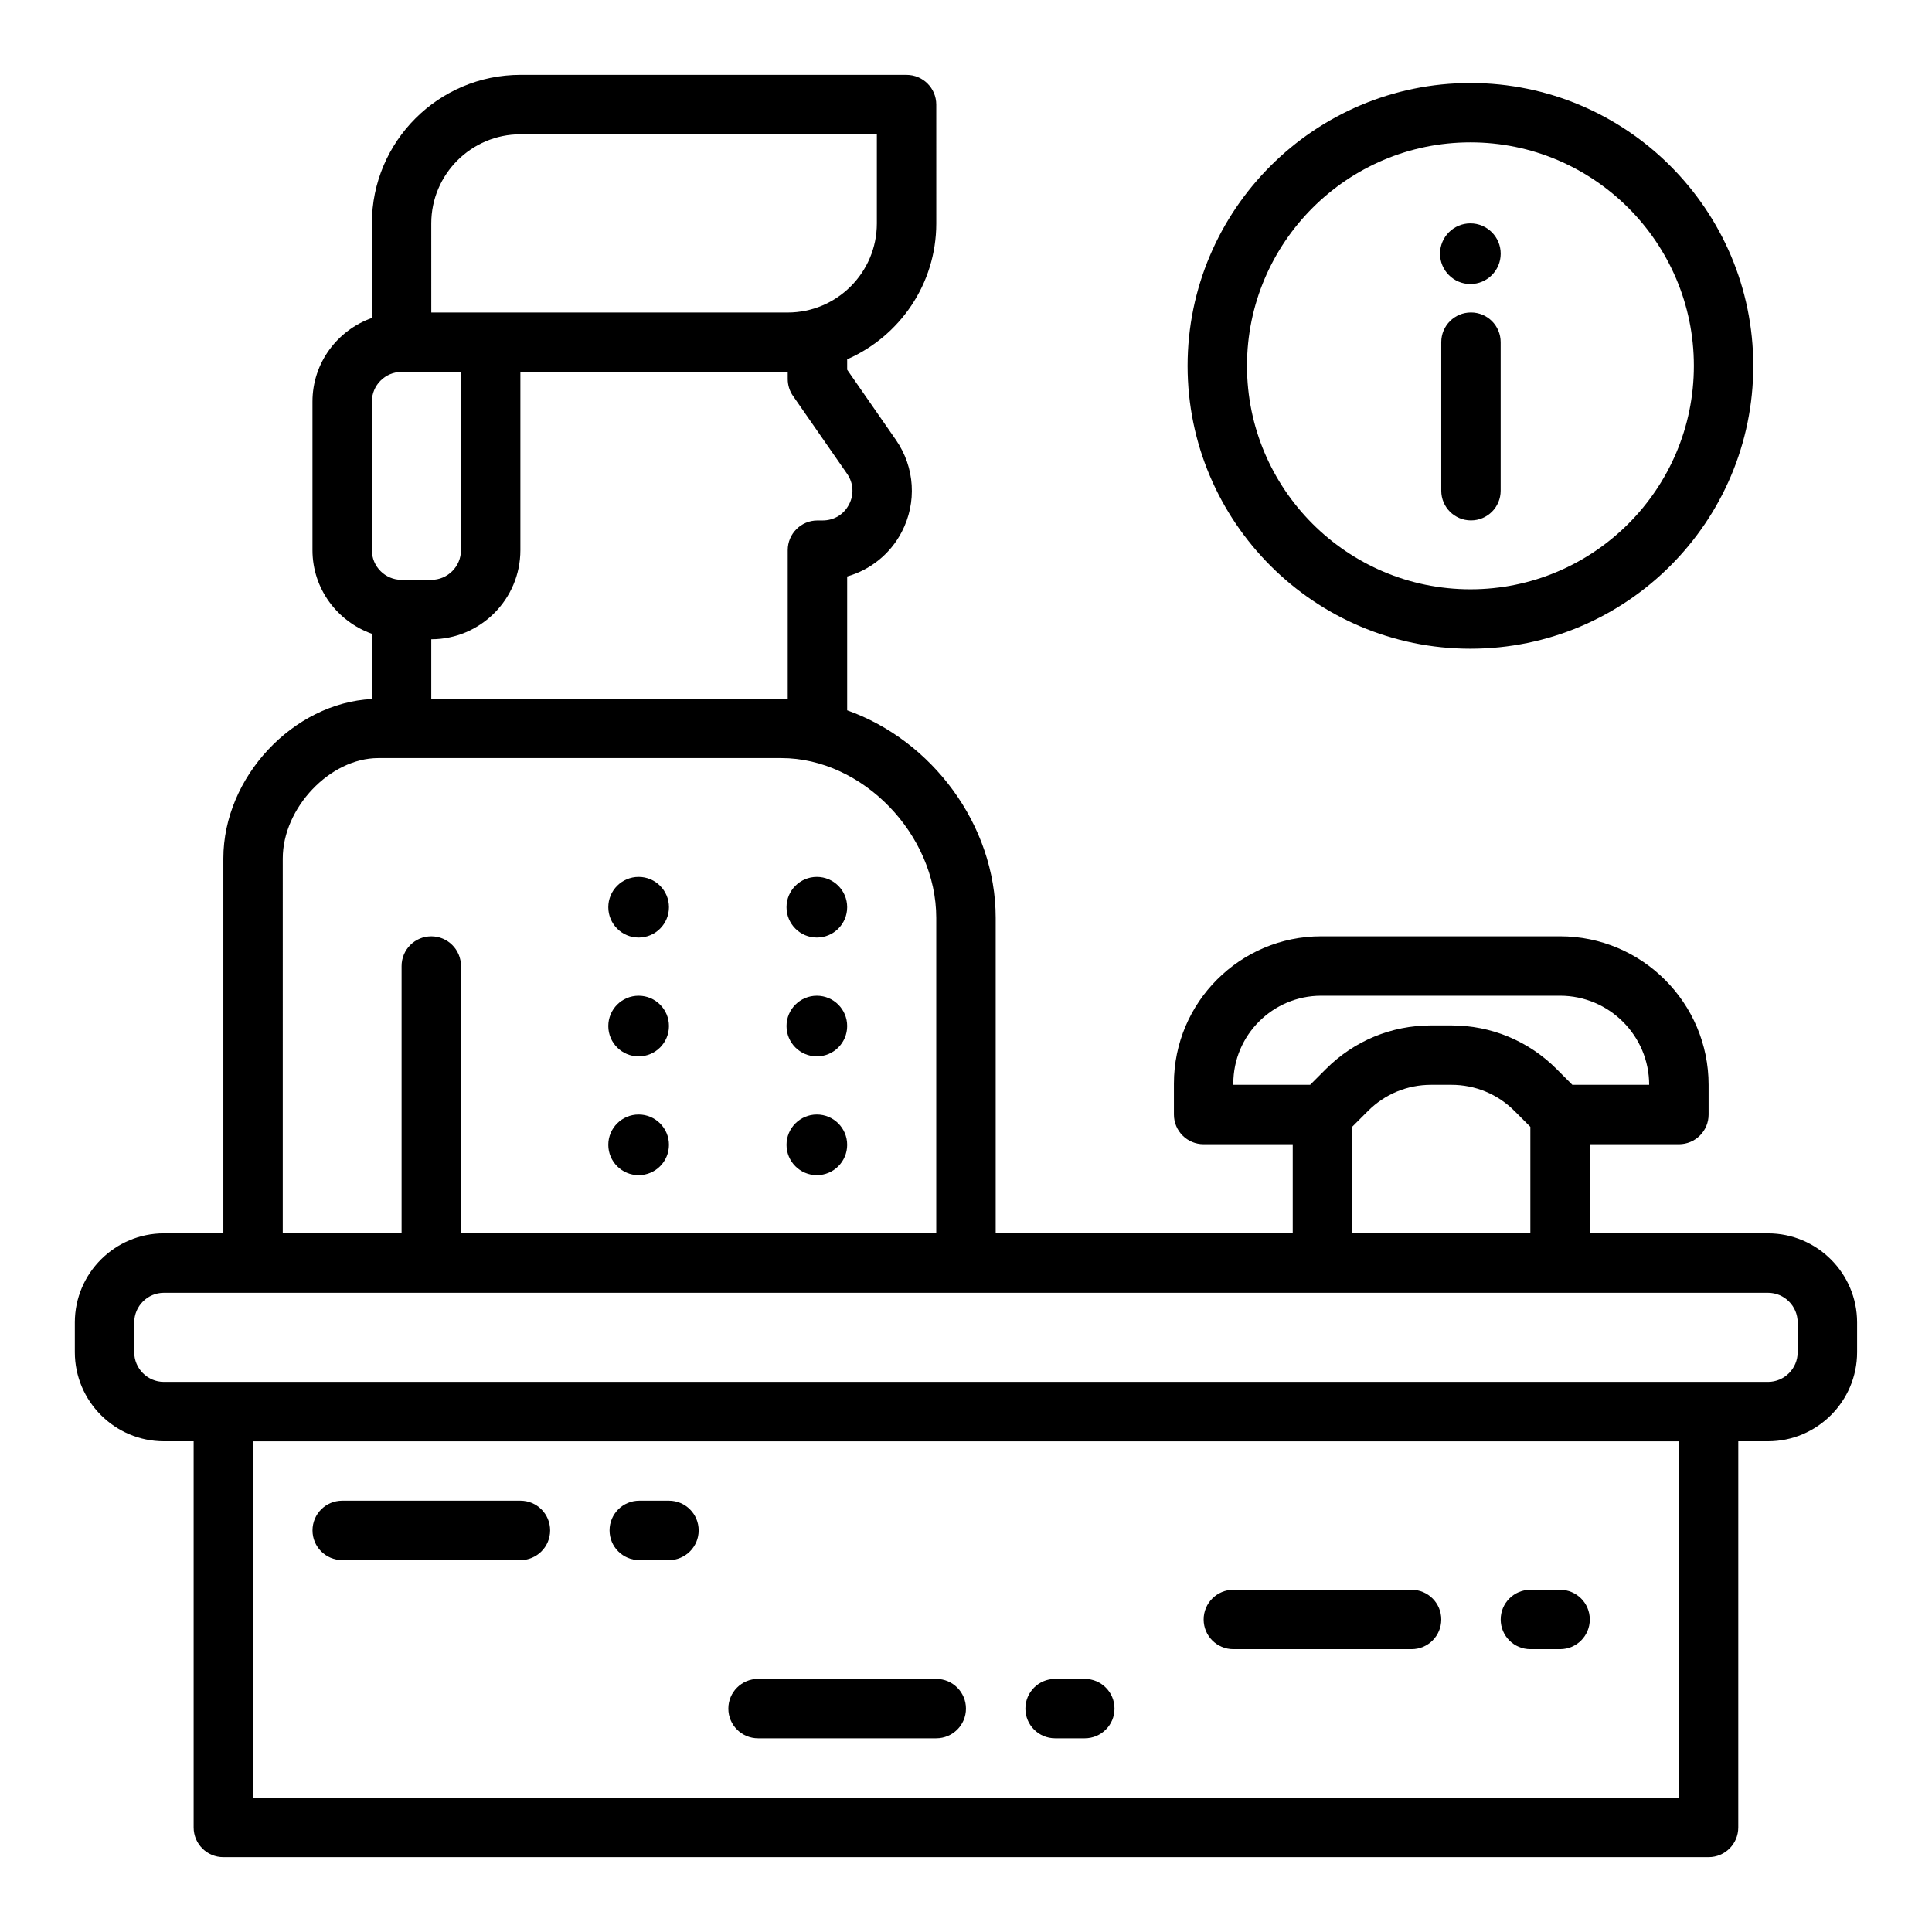 <?xml version="1.0" encoding="UTF-8"?>
<!-- Uploaded to: SVG Repo, www.svgrepo.com, Generator: SVG Repo Mixer Tools -->
<svg fill="#000000" width="800px" height="800px" version="1.1" viewBox="144 144 512 512" xmlns="http://www.w3.org/2000/svg">
 <g>
  <path d="m612.54 470.85h-47.23v-23.617h23.617c4.352 0 7.871-3.519 7.871-7.871v-7.871c0-21.703-17.656-39.359-39.359-39.359h-63.309c-21.516-0.004-39.031 17.512-39.031 39.027v8.203c0 4.352 3.519 7.871 7.871 7.871h23.617v23.617h-78.719v-83.594c0-24.789-17.035-47.105-39.359-55.016v-35.473c6.141-1.746 11.391-5.934 14.445-11.77 4.086-7.816 3.504-17.176-1.527-24.418l-12.918-18.602v-2.754c13.879-6.094 23.617-19.926 23.617-36.023l-0.004-31.488c0-4.352-3.527-7.871-7.871-7.871l-102.34-0.004c-21.703 0-39.359 17.656-39.359 39.359v25.066c-9.141 3.258-15.742 11.918-15.742 22.168v39.359c0 10.25 6.606 18.91 15.742 22.168v17.293c-20.805 1.023-39.359 20.672-39.359 42.258v99.34h-15.746c-13.02 0-23.617 10.598-23.617 23.617v7.871c0 13.02 10.598 23.617 23.617 23.617h7.871v102.34c0 4.352 3.527 7.871 7.871 7.871h393.6c4.352 0 7.871-3.519 7.871-7.871l0.004-102.34h7.871c13.02 0 23.617-10.598 23.617-23.617v-7.871c0-13.02-10.598-23.613-23.617-23.613zm-141.7-39.691c0-12.84 10.445-23.285 23.285-23.285h63.305c13.02 0 23.617 10.598 23.617 23.617h-20.355l-4.203-4.211c-7.434-7.434-17.32-11.535-27.844-11.535h-5.398c-10.516 0-20.402 4.102-27.836 11.531l-4.215 4.215h-20.355zm31.488 11.461 4.211-4.211c4.465-4.465 10.391-6.918 16.703-6.918h5.398c6.32 0 12.25 2.457 16.703 6.918l4.215 4.211v28.23h-47.23zm-148.16-193.68 14.32 20.625c1.699 2.457 1.891 5.496 0.504 8.133-1.379 2.652-3.984 4.227-6.977 4.227h-1.387c-4.344 0-7.871 3.519-7.871 7.871v39.359h-94.465v-15.742c13.02 0 23.617-10.598 23.617-23.617v-47.23h70.848v1.883c0 1.605 0.488 3.18 1.41 4.492zm-95.875-45.734c0-13.02 10.598-23.617 23.617-23.617h94.465v23.617c0 13.02-10.598 23.617-23.617 23.617l-78.719-0.004h-15.742zm-15.742 47.23c0-4.344 3.535-7.871 7.871-7.871h15.742v47.23c0 4.344-3.535 7.871-7.871 7.871h-7.871c-4.336 0-7.871-3.527-7.871-7.871zm-23.617 121.08c0-13.43 12.531-26.613 25.309-26.613h106.84c21.477 0 41.035 20.184 41.035 42.359v83.594h-125.95v-70.848c0-4.352-3.527-7.871-7.871-7.871s-7.871 3.519-7.871 7.871v70.848h-31.492zm369.98 248.91h-377.86v-94.465h377.86zm31.488-118.08c0 4.344-3.527 7.871-7.871 7.871h-425.09c-4.336 0-7.871-3.527-7.871-7.871v-7.871c0-4.344 3.535-7.871 7.871-7.871h425.09c4.344 0 7.871 3.527 7.871 7.871z"/>
  <path d="m533.68 315.92c41.336 0 74.957-33.629 74.957-74.965s-33.621-74.957-74.957-74.957c-41.336 0-74.957 33.621-74.957 74.957s33.621 74.965 74.957 74.965zm0-134.19c32.645 0 59.215 26.566 59.215 59.215 0 32.652-26.566 59.223-59.215 59.223-32.645 0-59.215-26.566-59.215-59.223 0.004-32.645 26.57-59.215 59.215-59.215z"/>
  <path d="m533.82 226.81c-4.352 0-7.871 3.519-7.871 7.871v39.359c0 4.352 3.519 7.871 7.871 7.871 4.352 0 7.871-3.519 7.871-7.871v-39.359c0-4.352-3.519-7.871-7.871-7.871z"/>
  <path d="m541.7 211.23c0 4.441-3.598 8.039-8.039 8.039-4.438 0-8.035-3.598-8.035-8.039 0-4.438 3.598-8.035 8.035-8.035 4.441 0 8.039 3.598 8.039 8.035"/>
  <path d="m368.51 415.91c0 4.441-3.602 8.039-8.039 8.039s-8.035-3.598-8.035-8.039c0-4.438 3.598-8.035 8.035-8.035s8.039 3.598 8.039 8.035"/>
  <path d="m368.51 384.42c0 4.441-3.602 8.039-8.039 8.039s-8.035-3.598-8.035-8.039c0-4.438 3.598-8.035 8.035-8.035s8.039 3.598 8.039 8.035"/>
  <path d="m368.51 447.39c0 4.441-3.602 8.039-8.039 8.039s-8.035-3.598-8.035-8.039c0-4.438 3.598-8.035 8.035-8.035s8.039 3.598 8.039 8.035"/>
  <path d="m321.28 415.91c0 4.441-3.598 8.039-8.035 8.039-4.441 0-8.039-3.598-8.039-8.039 0-4.438 3.598-8.035 8.039-8.035 4.438 0 8.035 3.598 8.035 8.035"/>
  <path d="m321.28 384.42c0 4.441-3.598 8.039-8.035 8.039-4.441 0-8.039-3.598-8.039-8.039 0-4.438 3.598-8.035 8.039-8.035 4.438 0 8.035 3.598 8.035 8.035"/>
  <path d="m321.28 447.39c0 4.441-3.598 8.039-8.035 8.039-4.441 0-8.039-3.598-8.039-8.039 0-4.438 3.598-8.035 8.039-8.035 4.438 0 8.035 3.598 8.035 8.035"/>
  <path d="m234.69 557.44h47.23c4.344 0 7.871-3.519 7.871-7.871 0-4.352-3.527-7.871-7.871-7.871h-47.23c-4.344 0-7.871 3.519-7.871 7.871-0.004 4.356 3.523 7.871 7.871 7.871z"/>
  <path d="m313.41 557.44h7.871c4.344 0 7.871-3.519 7.871-7.871 0-4.352-3.527-7.871-7.871-7.871h-7.871c-4.344 0-7.871 3.519-7.871 7.871 0 4.356 3.527 7.871 7.871 7.871z"/>
  <path d="m344.89 604.67h47.23c4.344 0 7.871-3.519 7.871-7.871 0-4.352-3.527-7.871-7.871-7.871h-47.23c-4.344 0-7.871 3.519-7.871 7.871 0 4.352 3.527 7.871 7.871 7.871z"/>
  <path d="m423.61 604.67h7.871c4.352 0 7.871-3.519 7.871-7.871 0-4.352-3.519-7.871-7.871-7.871h-7.871c-4.352 0-7.871 3.519-7.871 7.871 0 4.352 3.519 7.871 7.871 7.871z"/>
  <path d="m470.85 581.05h47.23c4.352 0 7.871-3.519 7.871-7.871 0-4.352-3.519-7.871-7.871-7.871h-47.23c-4.352 0-7.871 3.519-7.871 7.871 0 4.352 3.516 7.871 7.871 7.871z"/>
  <path d="m549.57 581.05h7.871c4.352 0 7.871-3.519 7.871-7.871 0-4.352-3.519-7.871-7.871-7.871h-7.871c-4.352 0-7.871 3.519-7.871 7.871 0 4.352 3.519 7.871 7.871 7.871z"/>
 </g>
</svg>